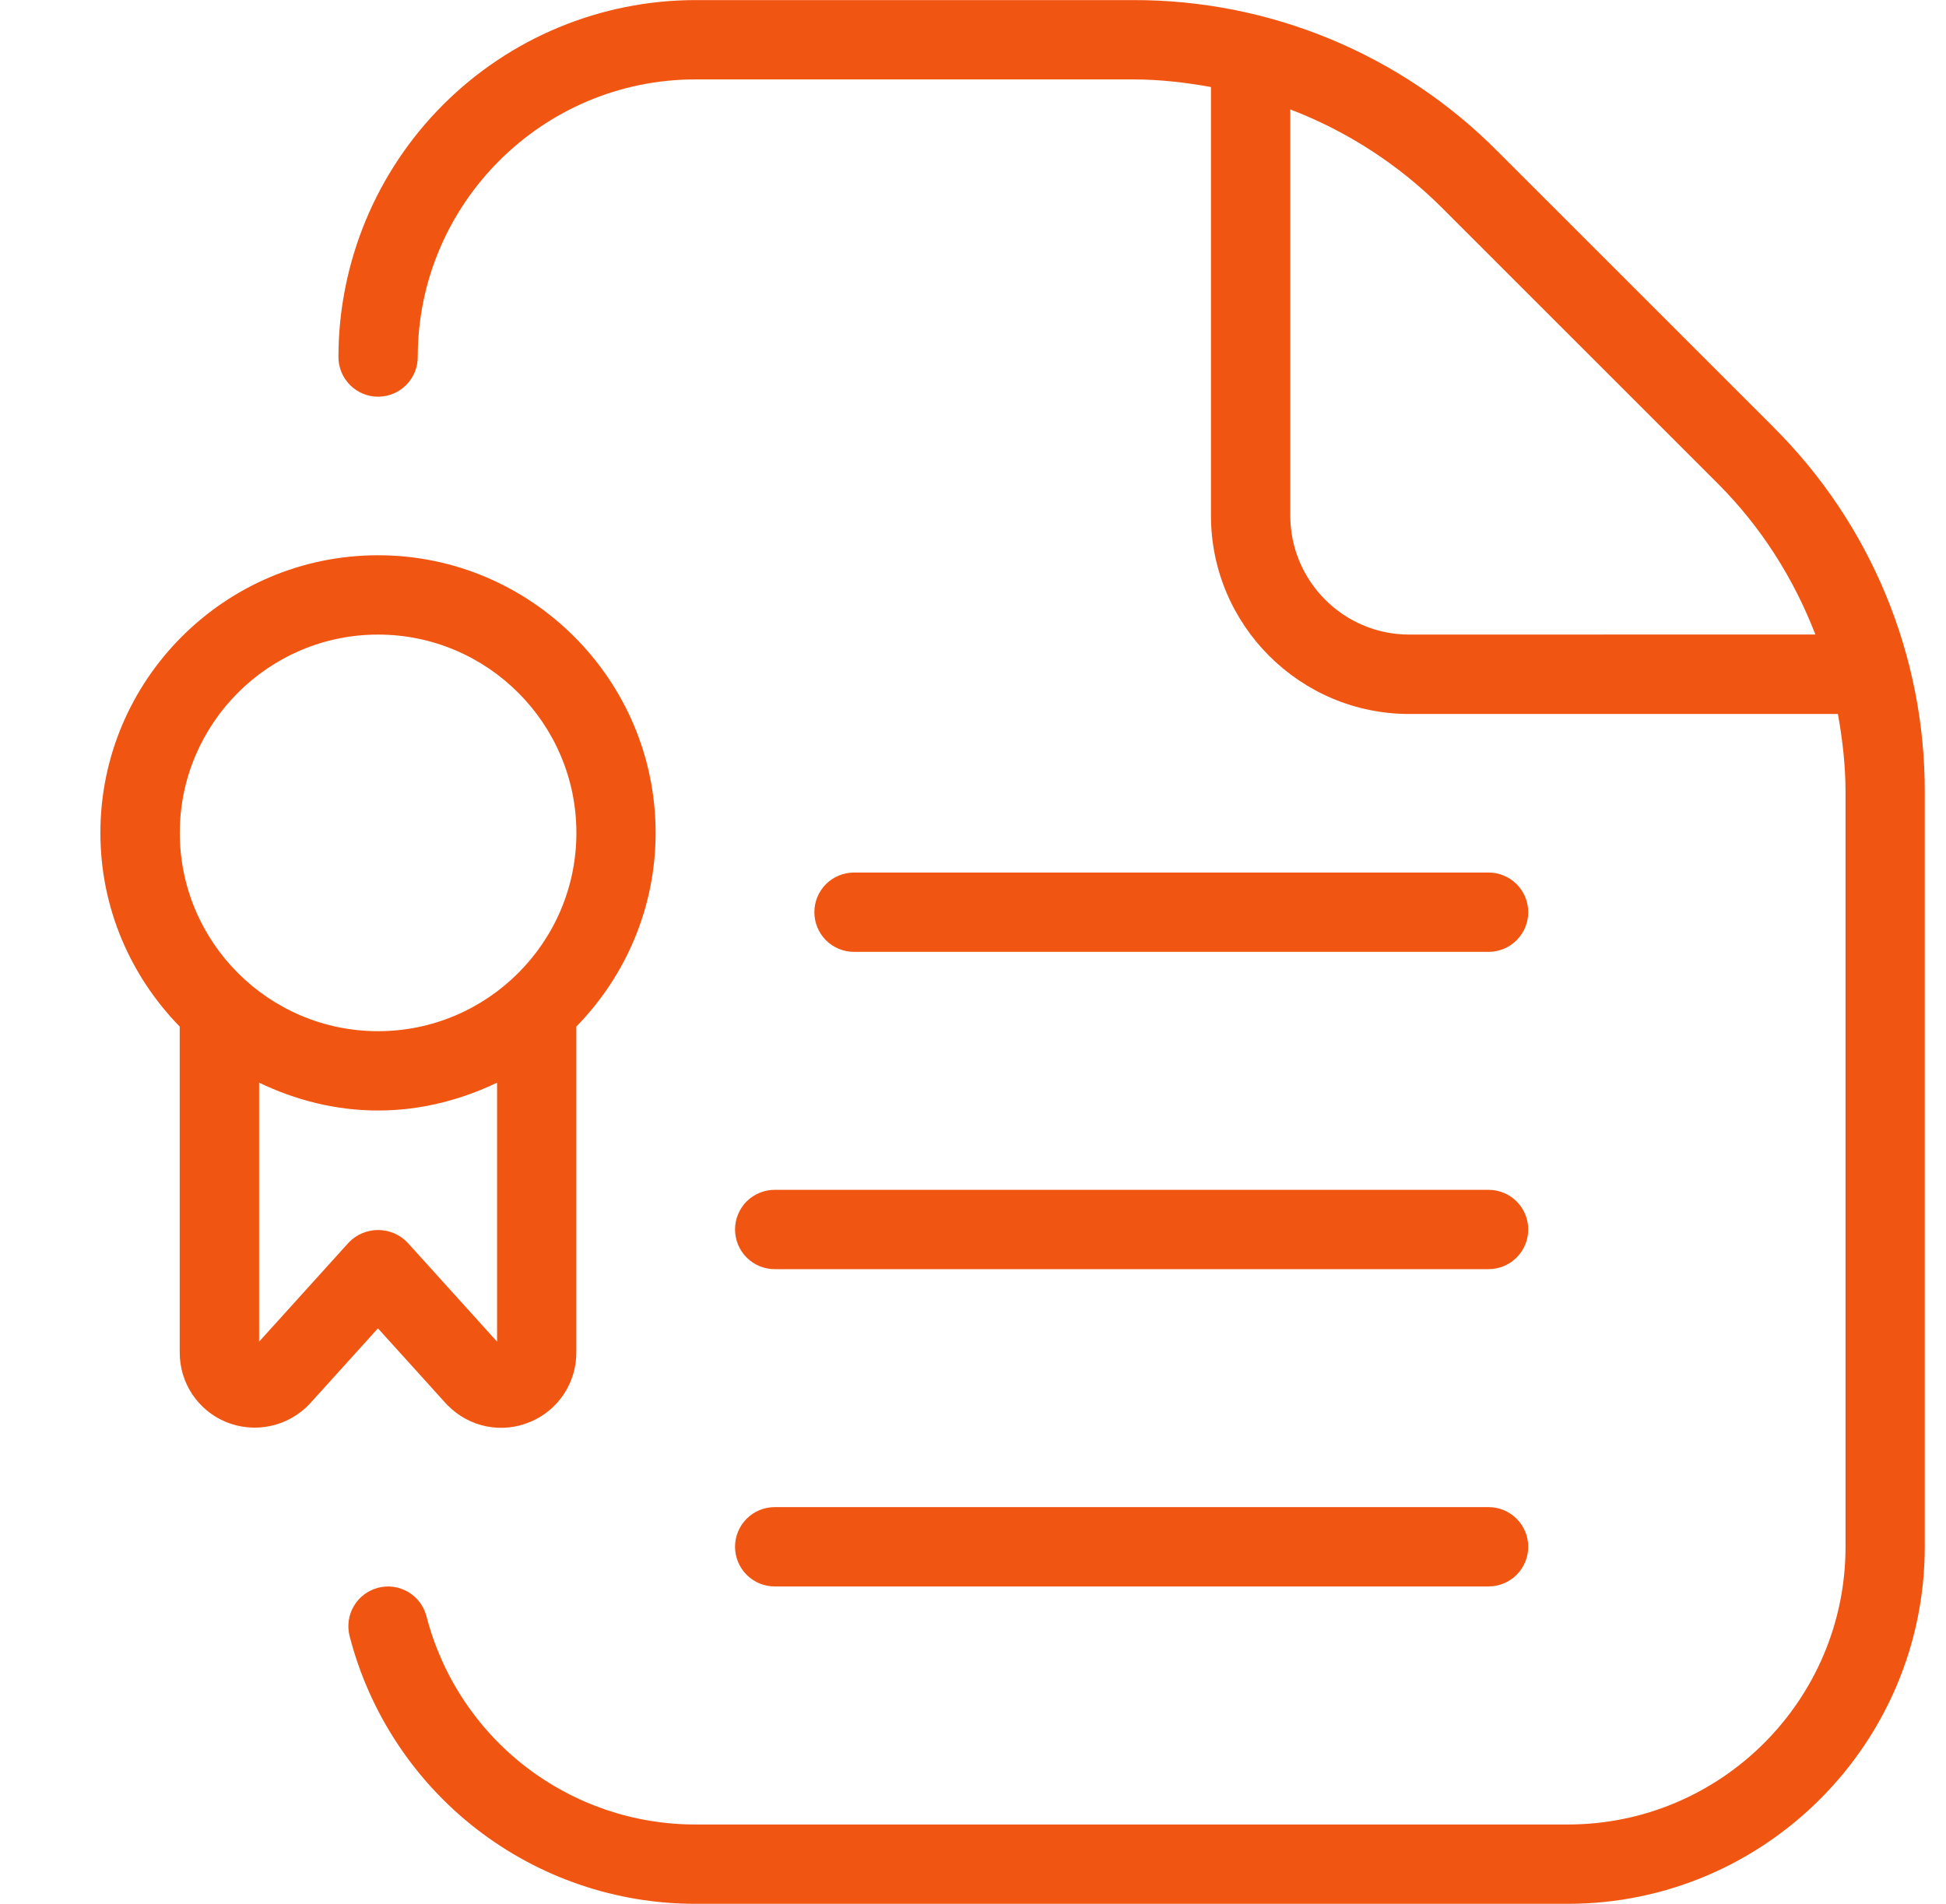 <svg xmlns="http://www.w3.org/2000/svg" fill="none" viewBox="0 0 46 45" height="45" width="46">
<g clip-path="url(#clip0_115_2391)">
<path fill="#F15512" d="M10.593 33.229C10.841 33.478 11.157 33.648 11.502 33.717C11.847 33.785 12.204 33.749 12.528 33.613C12.853 33.479 13.13 33.252 13.325 32.959C13.52 32.667 13.624 32.324 13.623 31.972V24.266C14.78 23.083 15.498 21.469 15.498 19.687C15.498 16.069 12.554 13.125 8.936 13.125C5.317 13.125 2.373 16.069 2.373 19.687C2.373 21.469 3.091 23.081 4.248 24.266V31.972C4.248 32.692 4.677 33.337 5.343 33.613C5.675 33.749 6.041 33.782 6.392 33.707C6.743 33.632 7.064 33.453 7.312 33.193L8.934 31.399L10.589 33.229H10.593ZM4.25 19.687C4.25 17.102 6.354 15 8.937 15C11.521 15 13.625 17.102 13.625 19.687C13.625 22.273 11.521 24.375 8.937 24.375C6.354 24.375 4.25 22.273 4.25 19.687ZM6.125 31.714V25.592C6.98 26.002 7.927 26.25 8.937 26.25C9.948 26.25 10.895 26 11.75 25.592V31.714L9.633 29.372C9.543 29.278 9.435 29.203 9.316 29.152C9.196 29.101 9.067 29.075 8.937 29.075C8.807 29.075 8.679 29.101 8.559 29.152C8.44 29.203 8.332 29.278 8.242 29.372L6.125 31.714ZM17.375 36.562C17.375 36.314 17.474 36.075 17.649 35.9C17.825 35.724 18.064 35.625 18.312 35.625H35.187C35.436 35.625 35.675 35.724 35.85 35.9C36.026 36.075 36.125 36.314 36.125 36.562C36.125 36.811 36.026 37.05 35.85 37.225C35.675 37.401 35.436 37.5 35.187 37.5H18.312C18.064 37.5 17.825 37.401 17.649 37.225C17.474 37.05 17.375 36.811 17.375 36.562ZM20.187 22.5C19.939 22.5 19.7 22.401 19.524 22.225C19.349 22.049 19.25 21.811 19.25 21.562C19.25 21.314 19.349 21.075 19.524 20.899C19.7 20.724 19.939 20.625 20.187 20.625H35.187C35.436 20.625 35.675 20.724 35.85 20.899C36.026 21.075 36.125 21.314 36.125 21.562C36.125 21.811 36.026 22.049 35.85 22.225C35.675 22.401 35.436 22.5 35.187 22.5H20.187ZM18.312 28.125H35.187C35.436 28.125 35.675 28.224 35.85 28.399C36.026 28.575 36.125 28.814 36.125 29.062C36.125 29.311 36.026 29.549 35.85 29.725C35.675 29.901 35.436 30 35.187 30H18.312C18.064 30 17.825 29.901 17.649 29.725C17.474 29.549 17.375 29.311 17.375 29.062C17.375 28.814 17.474 28.575 17.649 28.399C17.825 28.224 18.064 28.125 18.312 28.125ZM41.93 10.104L35.395 3.572C34.267 2.436 32.924 1.536 31.445 0.923C29.965 0.31 28.379 -0.003 26.778 0.002H16.437C14.2 0.004 12.056 0.894 10.474 2.476C8.892 4.058 8.002 6.202 8 8.439C8 8.688 8.099 8.926 8.275 9.102C8.45 9.278 8.689 9.377 8.937 9.377C9.186 9.377 9.425 9.278 9.6 9.102C9.776 8.926 9.875 8.688 9.875 8.439C9.875 4.821 12.819 1.877 16.437 1.877H26.778C27.406 1.877 28.021 1.948 28.625 2.057V12.189C28.625 14.775 30.729 16.877 33.312 16.877H43.445C43.554 17.482 43.625 18.097 43.625 18.724V36.564C43.625 40.183 40.681 43.127 37.062 43.127H16.437C14.982 43.128 13.568 42.645 12.417 41.754C11.266 40.863 10.444 39.614 10.081 38.205C10.05 38.086 9.996 37.974 9.922 37.875C9.848 37.777 9.755 37.694 9.649 37.631C9.543 37.569 9.426 37.528 9.304 37.51C9.182 37.493 9.058 37.5 8.938 37.531C8.819 37.562 8.707 37.616 8.609 37.69C8.51 37.764 8.427 37.856 8.365 37.963C8.302 38.069 8.261 38.186 8.244 38.308C8.227 38.43 8.234 38.554 8.264 38.674C8.731 40.485 9.788 42.09 11.267 43.236C12.746 44.382 14.565 45.003 16.436 45.002H37.06C41.712 45.002 45.498 41.216 45.498 36.564V18.724C45.502 17.122 45.188 15.536 44.576 14.057C43.963 12.577 43.063 11.234 41.928 10.104H41.93ZM33.312 15C31.762 15 30.5 13.738 30.5 12.187V2.586C31.838 3.098 33.054 3.885 34.07 4.896L40.604 11.428C41.636 12.461 42.402 13.678 42.912 14.998L33.312 15Z"></path>
</g>
<defs>
<clipPath id="clip0_115_2391">
<rect transform="translate(0.5)" fill="white" height="45" width="45"></rect>
</clipPath>
</defs>
</svg>
